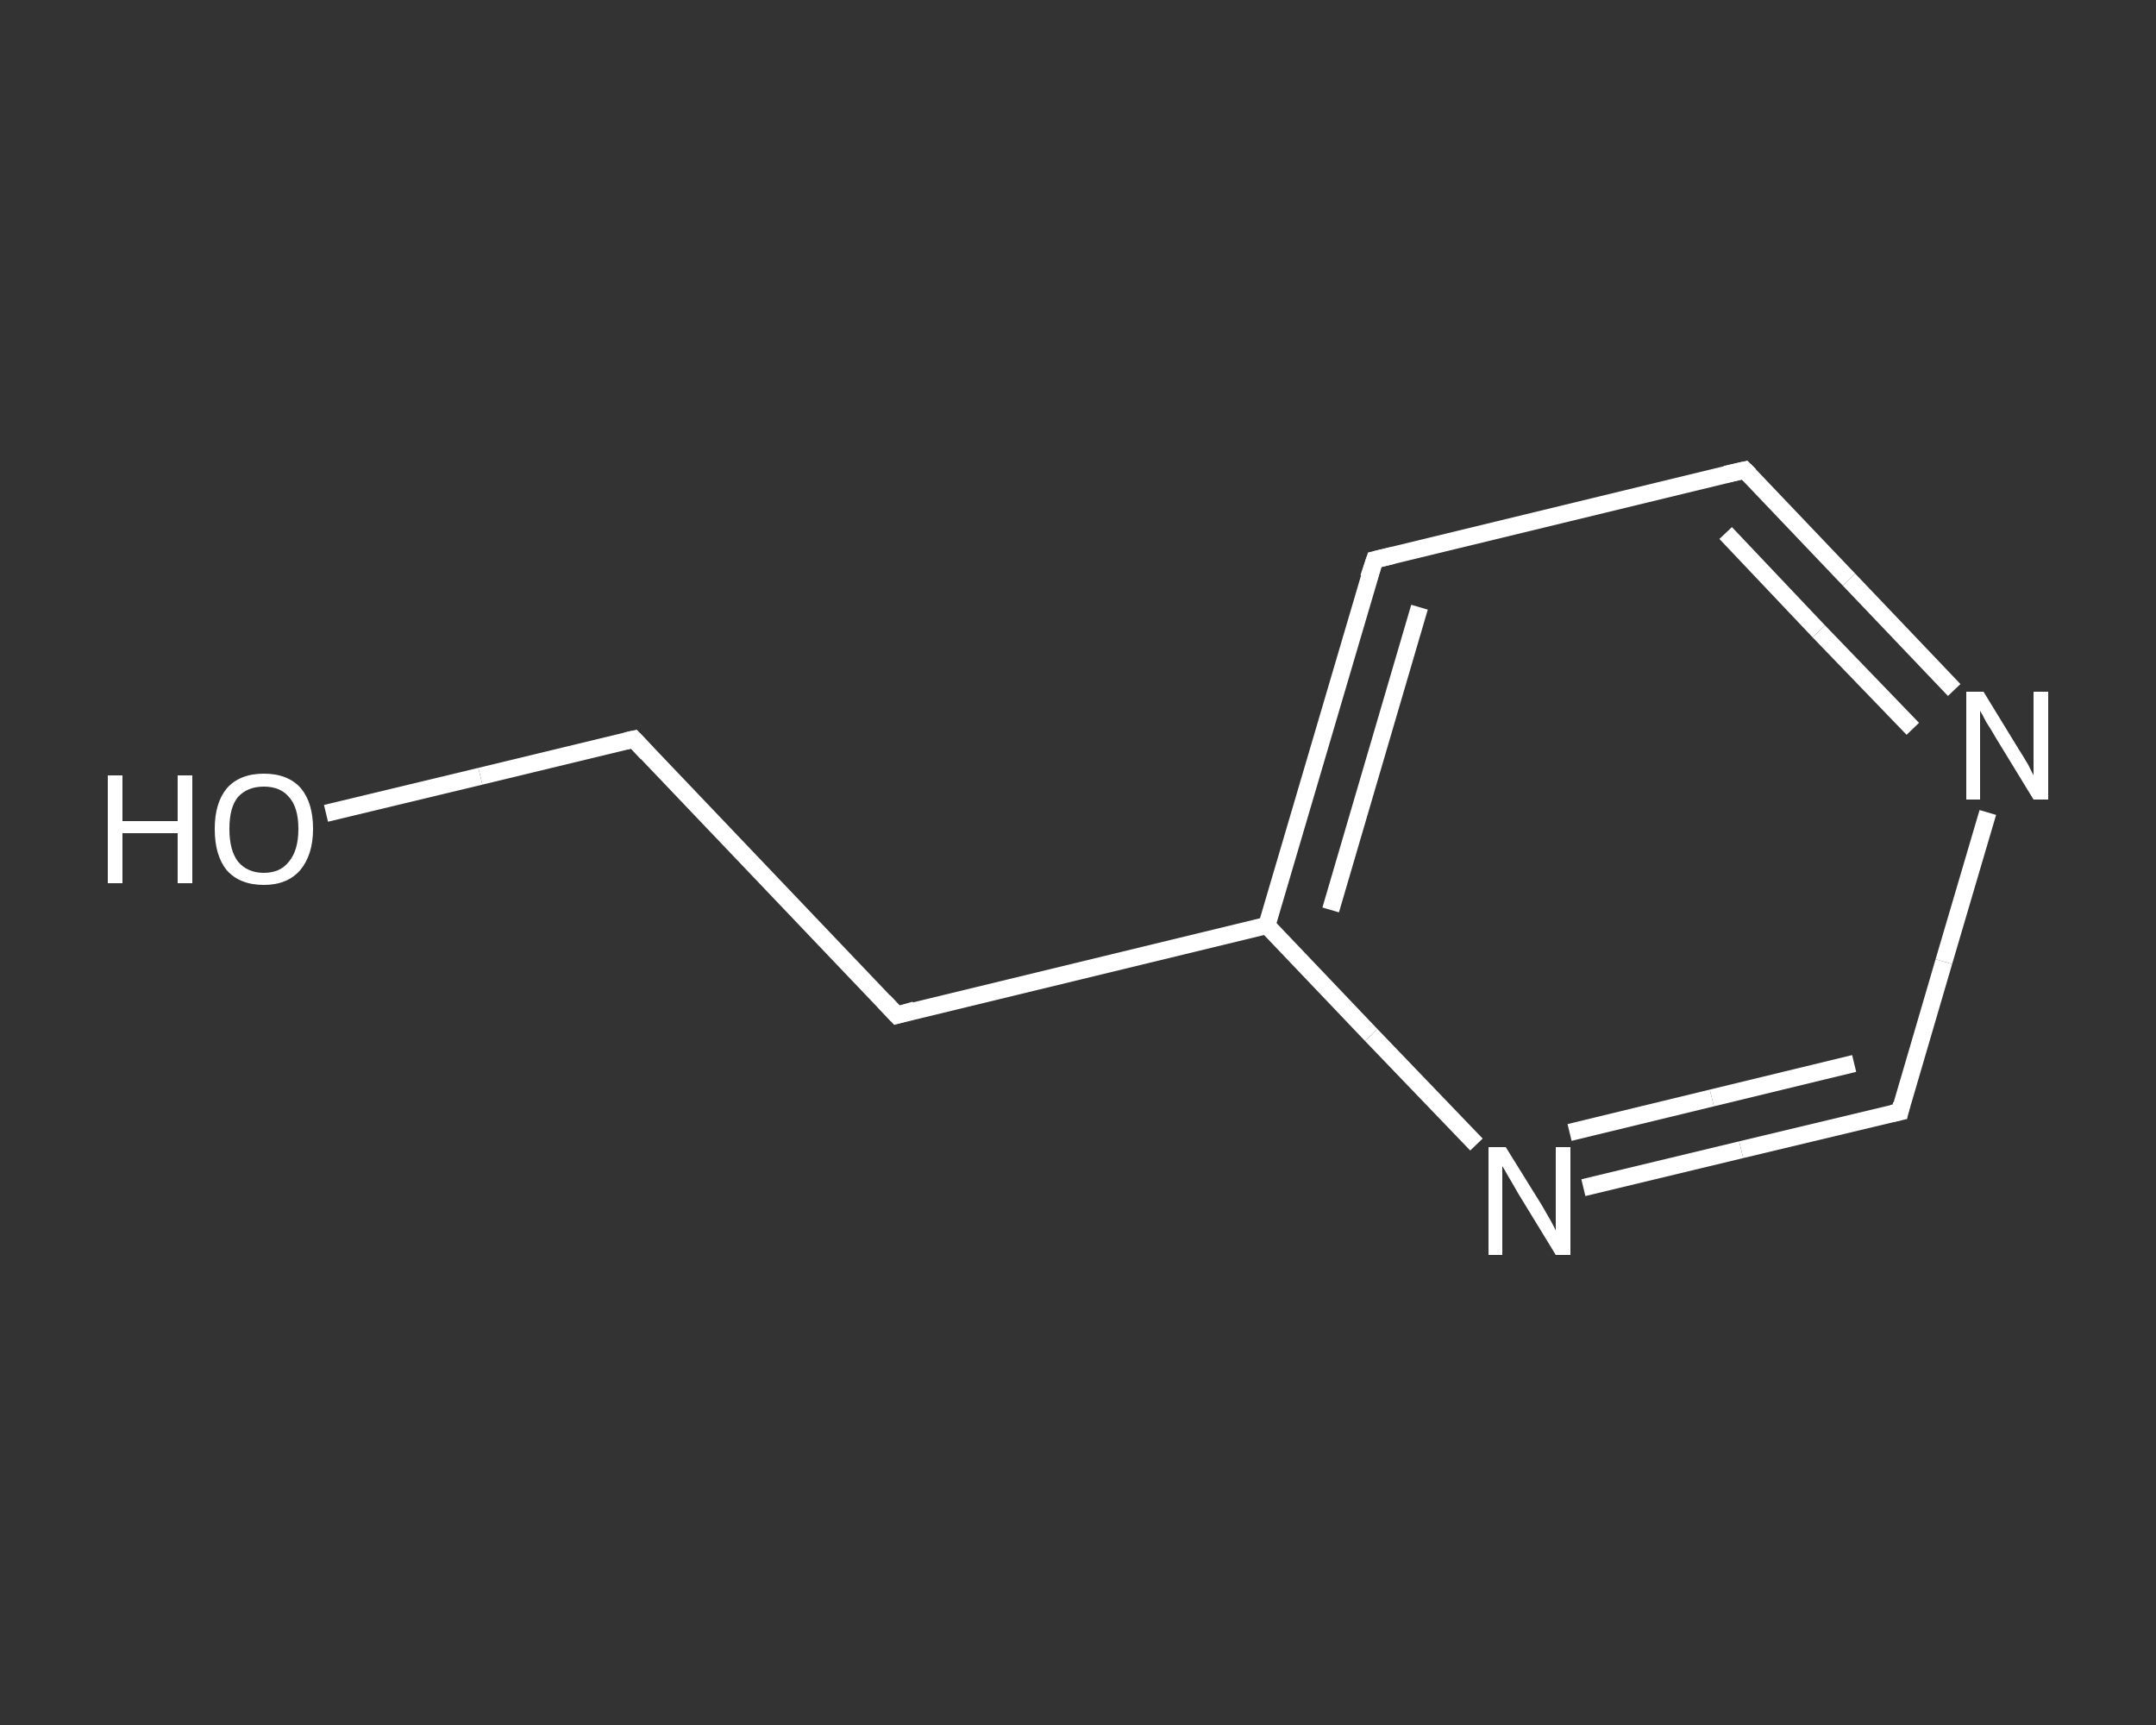 <?xml version='1.0' encoding='iso-8859-1'?>
<svg version='1.1' baseProfile='full'
              xmlns='http://www.w3.org/2000/svg'
                      xmlns:rdkit='http://www.rdkit.org/xml'
                      xmlns:xlink='http://www.w3.org/1999/xlink'
                  xml:space='preserve'
width='250px' height='200px' viewBox='0 0 250 200'>
<rect x="0" y="0" width="250" height="200" fill="#333333" stroke="none"/>
<!-- END OF HEADER -->
<rect style='opacity:1.0;fill:transparent;stroke:none' width='250.0' height='200.0' x='0.0' y='0.0'> </rect>
<path class='bond-0 atom-0 atom-1' d='M 37.8,94.3 L 55.7,90.0' style='fill:none;fill-rule:evenodd;stroke:#FFFFFF;stroke-width:2.0px;stroke-linecap:butt;stroke-linejoin:miter;stroke-opacity:1' />
<path class='bond-0 atom-0 atom-1' d='M 55.7,90.0 L 73.5,85.7' style='fill:none;fill-rule:evenodd;stroke:#FFFFFF;stroke-width:2.0px;stroke-linecap:butt;stroke-linejoin:miter;stroke-opacity:1' />
<path class='bond-1 atom-1 atom-2' d='M 73.5,85.7 L 104.0,117.7' style='fill:none;fill-rule:evenodd;stroke:#FFFFFF;stroke-width:2.0px;stroke-linecap:butt;stroke-linejoin:miter;stroke-opacity:1' />
<path class='bond-2 atom-2 atom-3' d='M 104.0,117.7 L 146.9,107.3' style='fill:none;fill-rule:evenodd;stroke:#FFFFFF;stroke-width:2.0px;stroke-linecap:butt;stroke-linejoin:miter;stroke-opacity:1' />
<path class='bond-3 atom-3 atom-4' d='M 146.9,107.3 L 159.4,64.9' style='fill:none;fill-rule:evenodd;stroke:#FFFFFF;stroke-width:2.0px;stroke-linecap:butt;stroke-linejoin:miter;stroke-opacity:1' />
<path class='bond-3 atom-3 atom-4' d='M 154.3,105.5 L 164.6,70.4' style='fill:none;fill-rule:evenodd;stroke:#FFFFFF;stroke-width:2.0px;stroke-linecap:butt;stroke-linejoin:miter;stroke-opacity:1' />
<path class='bond-4 atom-4 atom-5' d='M 159.4,64.9 L 202.3,54.5' style='fill:none;fill-rule:evenodd;stroke:#FFFFFF;stroke-width:2.0px;stroke-linecap:butt;stroke-linejoin:miter;stroke-opacity:1' />
<path class='bond-5 atom-5 atom-6' d='M 202.3,54.5 L 214.4,67.2' style='fill:none;fill-rule:evenodd;stroke:#FFFFFF;stroke-width:2.0px;stroke-linecap:butt;stroke-linejoin:miter;stroke-opacity:1' />
<path class='bond-5 atom-5 atom-6' d='M 214.4,67.2 L 226.6,80.0' style='fill:none;fill-rule:evenodd;stroke:#FFFFFF;stroke-width:2.0px;stroke-linecap:butt;stroke-linejoin:miter;stroke-opacity:1' />
<path class='bond-5 atom-5 atom-6' d='M 200.1,61.8 L 210.9,73.2' style='fill:none;fill-rule:evenodd;stroke:#FFFFFF;stroke-width:2.0px;stroke-linecap:butt;stroke-linejoin:miter;stroke-opacity:1' />
<path class='bond-5 atom-5 atom-6' d='M 210.9,73.2 L 221.8,84.5' style='fill:none;fill-rule:evenodd;stroke:#FFFFFF;stroke-width:2.0px;stroke-linecap:butt;stroke-linejoin:miter;stroke-opacity:1' />
<path class='bond-6 atom-6 atom-7' d='M 230.5,94.2 L 225.4,111.5' style='fill:none;fill-rule:evenodd;stroke:#FFFFFF;stroke-width:2.0px;stroke-linecap:butt;stroke-linejoin:miter;stroke-opacity:1' />
<path class='bond-6 atom-6 atom-7' d='M 225.4,111.5 L 220.3,128.9' style='fill:none;fill-rule:evenodd;stroke:#FFFFFF;stroke-width:2.0px;stroke-linecap:butt;stroke-linejoin:miter;stroke-opacity:1' />
<path class='bond-7 atom-7 atom-8' d='M 220.3,128.9 L 201.9,133.3' style='fill:none;fill-rule:evenodd;stroke:#FFFFFF;stroke-width:2.0px;stroke-linecap:butt;stroke-linejoin:miter;stroke-opacity:1' />
<path class='bond-7 atom-7 atom-8' d='M 201.9,133.3 L 183.6,137.7' style='fill:none;fill-rule:evenodd;stroke:#FFFFFF;stroke-width:2.0px;stroke-linecap:butt;stroke-linejoin:miter;stroke-opacity:1' />
<path class='bond-7 atom-7 atom-8' d='M 215.0,123.3 L 198.5,127.3' style='fill:none;fill-rule:evenodd;stroke:#FFFFFF;stroke-width:2.0px;stroke-linecap:butt;stroke-linejoin:miter;stroke-opacity:1' />
<path class='bond-7 atom-7 atom-8' d='M 198.5,127.3 L 182.0,131.3' style='fill:none;fill-rule:evenodd;stroke:#FFFFFF;stroke-width:2.0px;stroke-linecap:butt;stroke-linejoin:miter;stroke-opacity:1' />
<path class='bond-8 atom-8 atom-3' d='M 171.2,132.7 L 159.0,120.0' style='fill:none;fill-rule:evenodd;stroke:#FFFFFF;stroke-width:2.0px;stroke-linecap:butt;stroke-linejoin:miter;stroke-opacity:1' />
<path class='bond-8 atom-8 atom-3' d='M 159.0,120.0 L 146.9,107.3' style='fill:none;fill-rule:evenodd;stroke:#FFFFFF;stroke-width:2.0px;stroke-linecap:butt;stroke-linejoin:miter;stroke-opacity:1' />
<path d='M 72.6,85.9 L 73.5,85.7 L 75.0,87.3' style='fill:none;stroke:#FFFFFF;stroke-width:2.0px;stroke-linecap:butt;stroke-linejoin:miter;stroke-opacity:1;' />
<path d='M 102.5,116.1 L 104.0,117.7 L 106.1,117.1' style='fill:none;stroke:#FFFFFF;stroke-width:2.0px;stroke-linecap:butt;stroke-linejoin:miter;stroke-opacity:1;' />
<path d='M 158.7,67.0 L 159.4,64.9 L 161.5,64.4' style='fill:none;stroke:#FFFFFF;stroke-width:2.0px;stroke-linecap:butt;stroke-linejoin:miter;stroke-opacity:1;' />
<path d='M 200.1,55.0 L 202.3,54.5 L 202.9,55.1' style='fill:none;stroke:#FFFFFF;stroke-width:2.0px;stroke-linecap:butt;stroke-linejoin:miter;stroke-opacity:1;' />
<path d='M 220.5,128.0 L 220.3,128.9 L 219.4,129.1' style='fill:none;stroke:#FFFFFF;stroke-width:2.0px;stroke-linecap:butt;stroke-linejoin:miter;stroke-opacity:1;' />
<path class='atom-0' d='M 12.5 89.9
L 14.2 89.9
L 14.2 95.2
L 20.6 95.2
L 20.6 89.9
L 22.3 89.9
L 22.3 102.4
L 20.6 102.4
L 20.6 96.6
L 14.2 96.6
L 14.2 102.4
L 12.5 102.4
L 12.5 89.9
' fill='#FFFFFF'/>
<path class='atom-0' d='M 24.9 96.1
Q 24.9 93.1, 26.3 91.4
Q 27.8 89.7, 30.6 89.7
Q 33.4 89.7, 34.9 91.4
Q 36.3 93.1, 36.3 96.1
Q 36.3 99.1, 34.8 100.9
Q 33.3 102.6, 30.6 102.6
Q 27.8 102.6, 26.3 100.9
Q 24.9 99.2, 24.9 96.1
M 30.6 101.2
Q 32.5 101.2, 33.5 99.9
Q 34.6 98.6, 34.6 96.1
Q 34.6 93.6, 33.5 92.4
Q 32.5 91.2, 30.6 91.2
Q 28.7 91.2, 27.6 92.4
Q 26.6 93.6, 26.6 96.1
Q 26.6 98.6, 27.6 99.9
Q 28.7 101.2, 30.6 101.2
' fill='#FFFFFF'/>
<path class='atom-6' d='M 230.0 80.2
L 234.1 86.9
Q 234.5 87.5, 235.2 88.7
Q 235.8 89.9, 235.8 89.9
L 235.8 80.2
L 237.5 80.2
L 237.5 92.7
L 235.8 92.7
L 231.4 85.5
Q 230.9 84.6, 230.3 83.7
Q 229.8 82.7, 229.6 82.4
L 229.6 92.7
L 228.0 92.7
L 228.0 80.2
L 230.0 80.2
' fill='#FFFFFF'/>
<path class='atom-8' d='M 174.6 133.0
L 178.7 139.6
Q 179.1 140.3, 179.8 141.5
Q 180.4 142.6, 180.4 142.7
L 180.4 133.0
L 182.1 133.0
L 182.1 145.5
L 180.4 145.5
L 176.0 138.3
Q 175.5 137.4, 174.9 136.4
Q 174.4 135.5, 174.2 135.2
L 174.2 145.5
L 172.6 145.5
L 172.6 133.0
L 174.6 133.0
' fill='#FFFFFF'/>
</svg>
